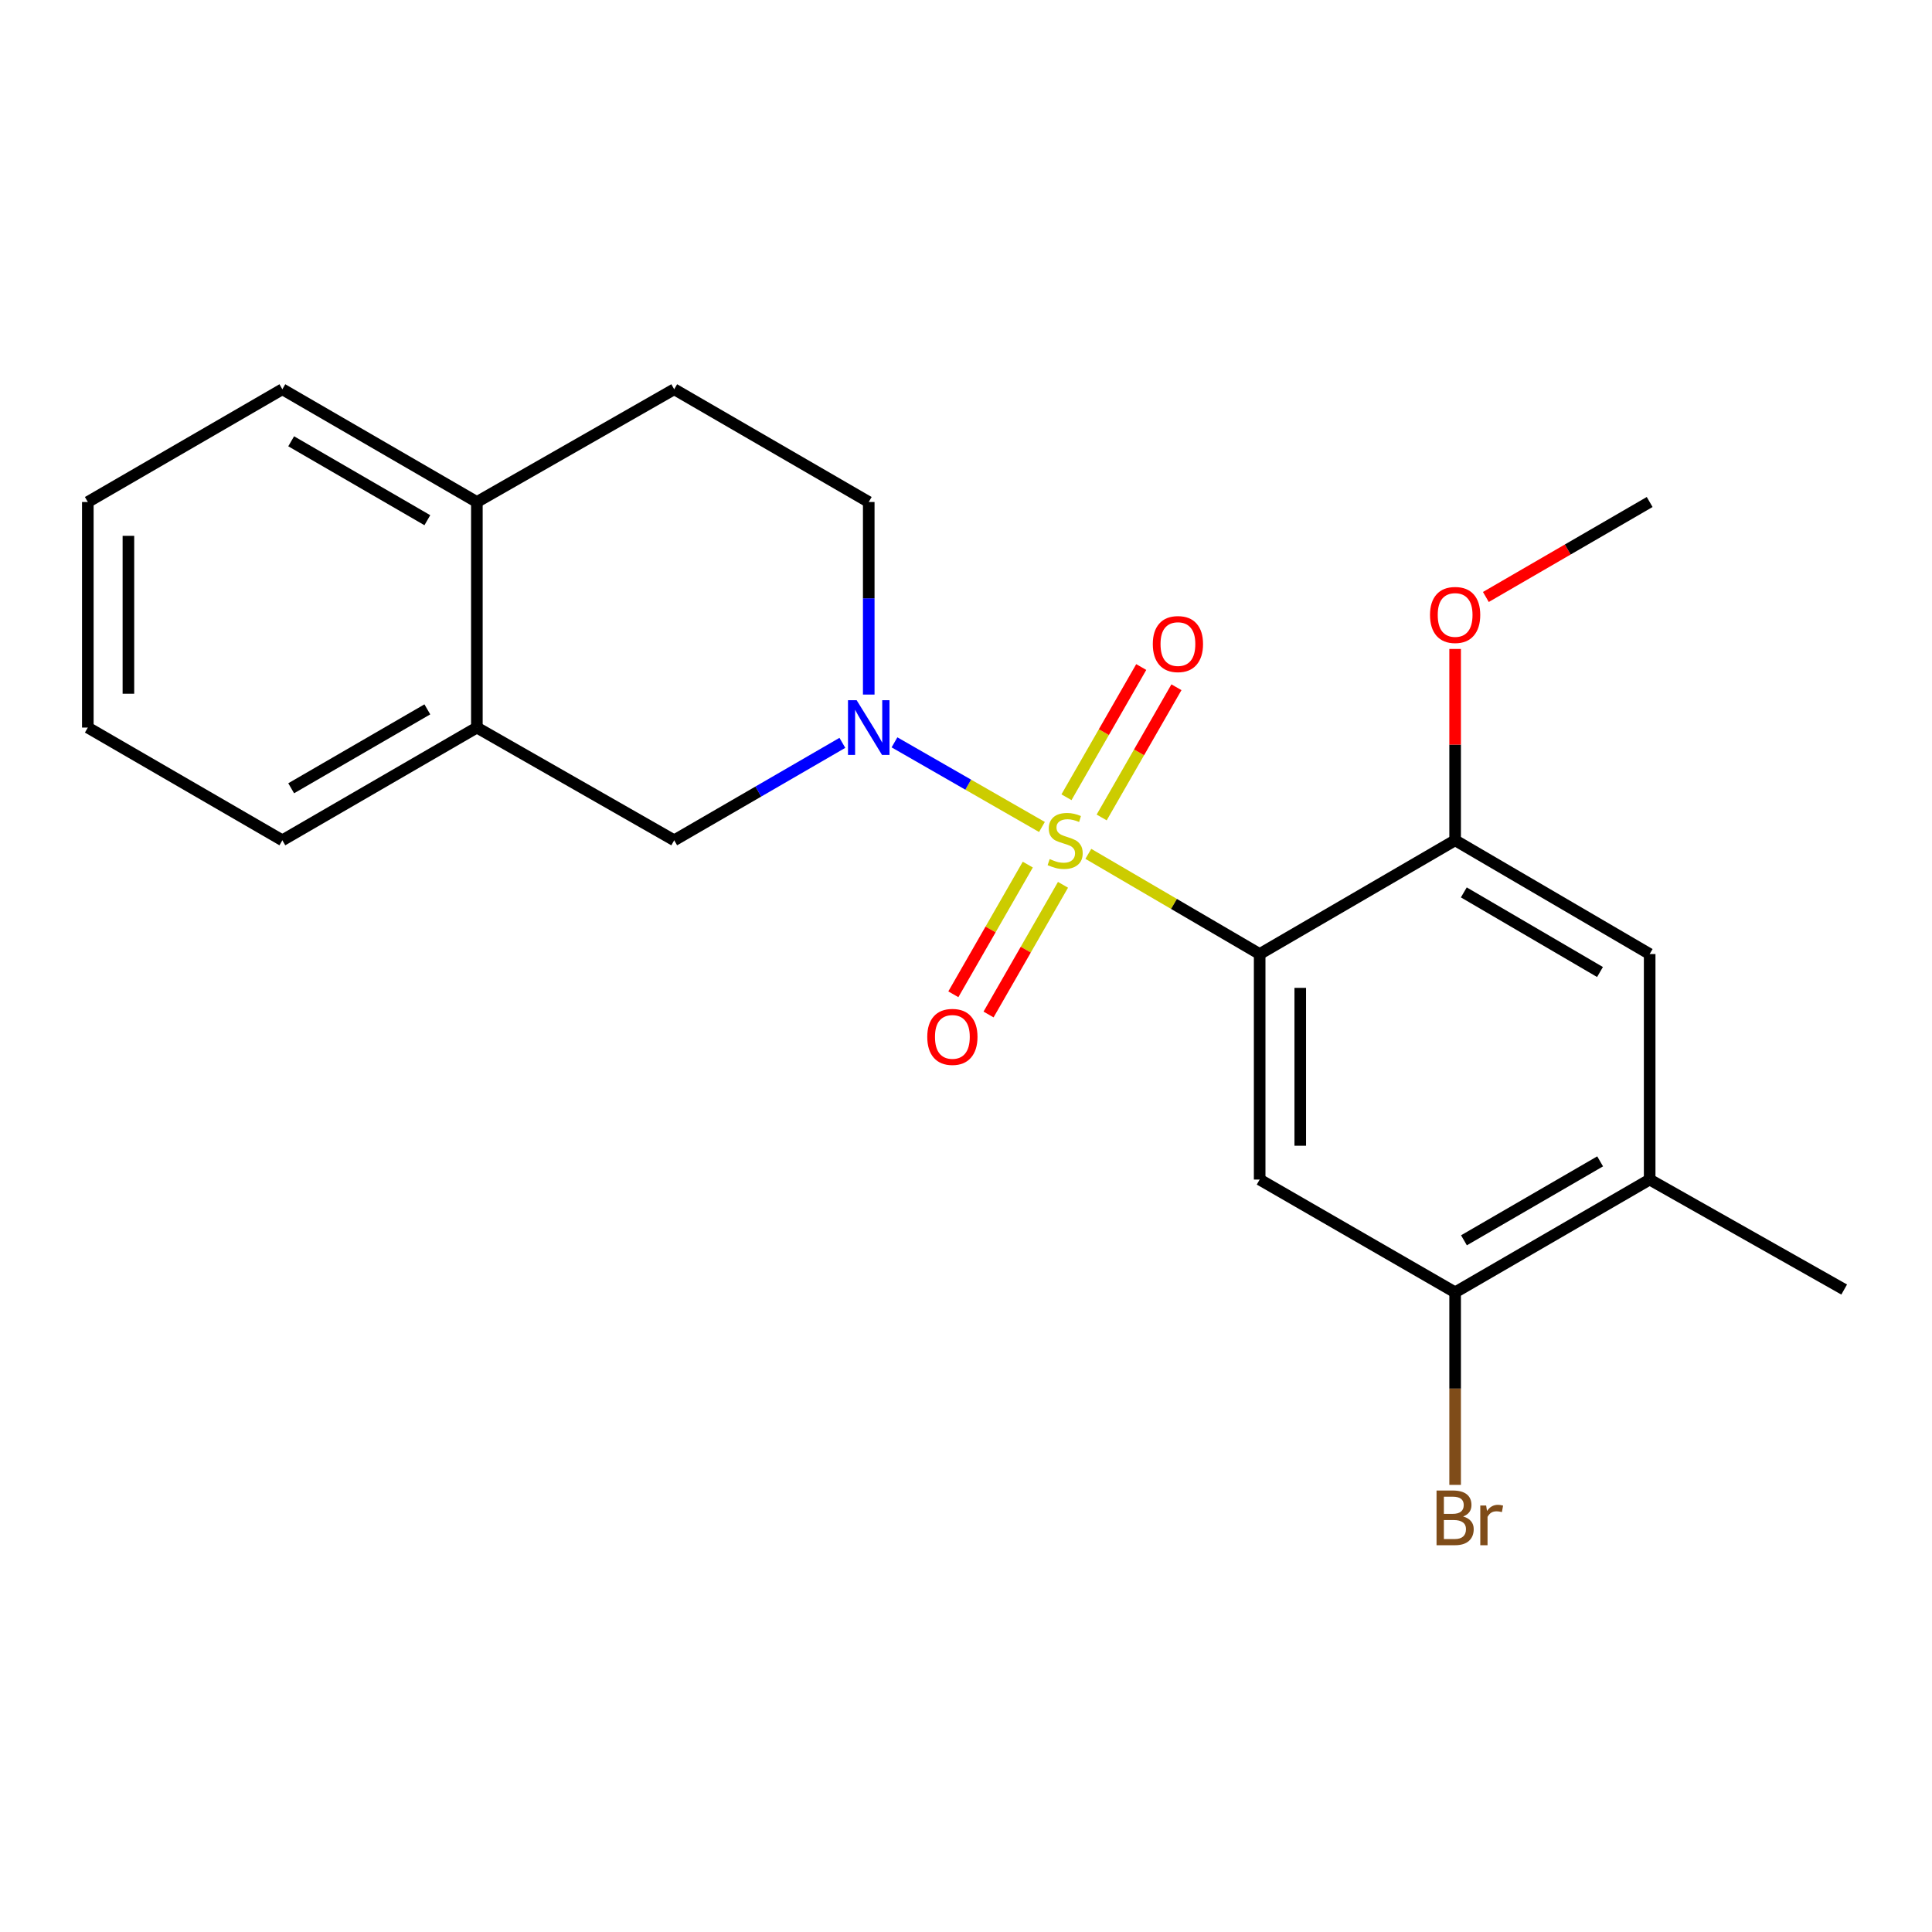 <?xml version='1.0' encoding='iso-8859-1'?>
<svg version='1.1' baseProfile='full'
              xmlns='http://www.w3.org/2000/svg'
                      xmlns:rdkit='http://www.rdkit.org/xml'
                      xmlns:xlink='http://www.w3.org/1999/xlink'
                  xml:space='preserve'
width='1000px' height='1000px' viewBox='0 0 1000 1000'>
<!-- END OF HEADER -->
<rect style='opacity:1.0;fill:#FFFFFF;stroke:none' width='1000' height='1000' x='0' y='0'> </rect>
<path class='bond-0' d='M 563.317,441.951 L 607.659,467.88' style='fill:none;fill-rule:evenodd;stroke:#CCCC00;stroke-width:6px;stroke-linecap:butt;stroke-linejoin:miter;stroke-opacity:1' />
<path class='bond-0' d='M 607.659,467.88 L 652.001,493.809' style='fill:none;fill-rule:evenodd;stroke:#000000;stroke-width:6px;stroke-linecap:butt;stroke-linejoin:miter;stroke-opacity:1' />
<path class='bond-1' d='M 539.31,428.043 L 501.147,406.14' style='fill:none;fill-rule:evenodd;stroke:#CCCC00;stroke-width:6px;stroke-linecap:butt;stroke-linejoin:miter;stroke-opacity:1' />
<path class='bond-1' d='M 501.147,406.14 L 462.984,384.236' style='fill:none;fill-rule:evenodd;stroke:#0000FF;stroke-width:6px;stroke-linecap:butt;stroke-linejoin:miter;stroke-opacity:1' />
<path class='bond-6' d='M 570.221,423.117 L 589.573,389.417' style='fill:none;fill-rule:evenodd;stroke:#CCCC00;stroke-width:6px;stroke-linecap:butt;stroke-linejoin:miter;stroke-opacity:1' />
<path class='bond-6' d='M 589.573,389.417 L 608.925,355.717' style='fill:none;fill-rule:evenodd;stroke:#FF0000;stroke-width:6px;stroke-linecap:butt;stroke-linejoin:miter;stroke-opacity:1' />
<path class='bond-6' d='M 552.002,412.655 L 571.354,378.955' style='fill:none;fill-rule:evenodd;stroke:#CCCC00;stroke-width:6px;stroke-linecap:butt;stroke-linejoin:miter;stroke-opacity:1' />
<path class='bond-6' d='M 571.354,378.955 L 590.706,345.255' style='fill:none;fill-rule:evenodd;stroke:#FF0000;stroke-width:6px;stroke-linecap:butt;stroke-linejoin:miter;stroke-opacity:1' />
<path class='bond-7' d='M 531.985,447.517 L 512.717,481.079' style='fill:none;fill-rule:evenodd;stroke:#CCCC00;stroke-width:6px;stroke-linecap:butt;stroke-linejoin:miter;stroke-opacity:1' />
<path class='bond-7' d='M 512.717,481.079 L 493.449,514.642' style='fill:none;fill-rule:evenodd;stroke:#FF0000;stroke-width:6px;stroke-linecap:butt;stroke-linejoin:miter;stroke-opacity:1' />
<path class='bond-7' d='M 550.206,457.977 L 530.937,491.54' style='fill:none;fill-rule:evenodd;stroke:#CCCC00;stroke-width:6px;stroke-linecap:butt;stroke-linejoin:miter;stroke-opacity:1' />
<path class='bond-7' d='M 530.937,491.54 L 511.669,525.102' style='fill:none;fill-rule:evenodd;stroke:#FF0000;stroke-width:6px;stroke-linecap:butt;stroke-linejoin:miter;stroke-opacity:1' />
<path class='bond-2' d='M 652.001,493.809 L 652.001,610.538' style='fill:none;fill-rule:evenodd;stroke:#000000;stroke-width:6px;stroke-linecap:butt;stroke-linejoin:miter;stroke-opacity:1' />
<path class='bond-2' d='M 673.011,511.318 L 673.011,593.029' style='fill:none;fill-rule:evenodd;stroke:#000000;stroke-width:6px;stroke-linecap:butt;stroke-linejoin:miter;stroke-opacity:1' />
<path class='bond-3' d='M 652.001,493.809 L 753.172,434.936' style='fill:none;fill-rule:evenodd;stroke:#000000;stroke-width:6px;stroke-linecap:butt;stroke-linejoin:miter;stroke-opacity:1' />
<path class='bond-4' d='M 436.01,384.498 L 392.489,409.717' style='fill:none;fill-rule:evenodd;stroke:#0000FF;stroke-width:6px;stroke-linecap:butt;stroke-linejoin:miter;stroke-opacity:1' />
<path class='bond-4' d='M 392.489,409.717 L 348.967,434.936' style='fill:none;fill-rule:evenodd;stroke:#000000;stroke-width:6px;stroke-linecap:butt;stroke-linejoin:miter;stroke-opacity:1' />
<path class='bond-11' d='M 449.66,359.51 L 449.66,309.673' style='fill:none;fill-rule:evenodd;stroke:#0000FF;stroke-width:6px;stroke-linecap:butt;stroke-linejoin:miter;stroke-opacity:1' />
<path class='bond-11' d='M 449.66,309.673 L 449.66,259.836' style='fill:none;fill-rule:evenodd;stroke:#000000;stroke-width:6px;stroke-linecap:butt;stroke-linejoin:miter;stroke-opacity:1' />
<path class='bond-5' d='M 652.001,610.538 L 753.172,668.909' style='fill:none;fill-rule:evenodd;stroke:#000000;stroke-width:6px;stroke-linecap:butt;stroke-linejoin:miter;stroke-opacity:1' />
<path class='bond-8' d='M 753.172,434.936 L 853.865,493.809' style='fill:none;fill-rule:evenodd;stroke:#000000;stroke-width:6px;stroke-linecap:butt;stroke-linejoin:miter;stroke-opacity:1' />
<path class='bond-8' d='M 757.672,461.904 L 828.157,503.115' style='fill:none;fill-rule:evenodd;stroke:#000000;stroke-width:6px;stroke-linecap:butt;stroke-linejoin:miter;stroke-opacity:1' />
<path class='bond-15' d='M 753.172,434.936 L 753.172,385.416' style='fill:none;fill-rule:evenodd;stroke:#000000;stroke-width:6px;stroke-linecap:butt;stroke-linejoin:miter;stroke-opacity:1' />
<path class='bond-15' d='M 753.172,385.416 L 753.172,335.897' style='fill:none;fill-rule:evenodd;stroke:#FF0000;stroke-width:6px;stroke-linecap:butt;stroke-linejoin:miter;stroke-opacity:1' />
<path class='bond-10' d='M 348.967,434.936 L 246.828,376.589' style='fill:none;fill-rule:evenodd;stroke:#000000;stroke-width:6px;stroke-linecap:butt;stroke-linejoin:miter;stroke-opacity:1' />
<path class='bond-14' d='M 753.172,668.909 L 753.172,718.74' style='fill:none;fill-rule:evenodd;stroke:#000000;stroke-width:6px;stroke-linecap:butt;stroke-linejoin:miter;stroke-opacity:1' />
<path class='bond-14' d='M 753.172,718.74 L 753.172,768.571' style='fill:none;fill-rule:evenodd;stroke:#7F4C19;stroke-width:6px;stroke-linecap:butt;stroke-linejoin:miter;stroke-opacity:1' />
<path class='bond-23' d='M 753.172,668.909 L 853.865,610.538' style='fill:none;fill-rule:evenodd;stroke:#000000;stroke-width:6px;stroke-linecap:butt;stroke-linejoin:miter;stroke-opacity:1' />
<path class='bond-23' d='M 757.74,641.977 L 828.224,601.118' style='fill:none;fill-rule:evenodd;stroke:#000000;stroke-width:6px;stroke-linecap:butt;stroke-linejoin:miter;stroke-opacity:1' />
<path class='bond-9' d='M 853.865,493.809 L 853.865,610.538' style='fill:none;fill-rule:evenodd;stroke:#000000;stroke-width:6px;stroke-linecap:butt;stroke-linejoin:miter;stroke-opacity:1' />
<path class='bond-16' d='M 853.865,610.538 L 954.545,667.461' style='fill:none;fill-rule:evenodd;stroke:#000000;stroke-width:6px;stroke-linecap:butt;stroke-linejoin:miter;stroke-opacity:1' />
<path class='bond-17' d='M 246.828,376.589 L 146.147,434.936' style='fill:none;fill-rule:evenodd;stroke:#000000;stroke-width:6px;stroke-linecap:butt;stroke-linejoin:miter;stroke-opacity:1' />
<path class='bond-17' d='M 221.191,367.164 L 150.715,408.007' style='fill:none;fill-rule:evenodd;stroke:#000000;stroke-width:6px;stroke-linecap:butt;stroke-linejoin:miter;stroke-opacity:1' />
<path class='bond-22' d='M 246.828,376.589 L 246.828,259.836' style='fill:none;fill-rule:evenodd;stroke:#000000;stroke-width:6px;stroke-linecap:butt;stroke-linejoin:miter;stroke-opacity:1' />
<path class='bond-13' d='M 449.66,259.836 L 348.967,201.478' style='fill:none;fill-rule:evenodd;stroke:#000000;stroke-width:6px;stroke-linecap:butt;stroke-linejoin:miter;stroke-opacity:1' />
<path class='bond-12' d='M 246.828,259.836 L 348.967,201.478' style='fill:none;fill-rule:evenodd;stroke:#000000;stroke-width:6px;stroke-linecap:butt;stroke-linejoin:miter;stroke-opacity:1' />
<path class='bond-18' d='M 246.828,259.836 L 146.147,201.478' style='fill:none;fill-rule:evenodd;stroke:#000000;stroke-width:6px;stroke-linecap:butt;stroke-linejoin:miter;stroke-opacity:1' />
<path class='bond-18' d='M 221.19,269.259 L 150.713,228.408' style='fill:none;fill-rule:evenodd;stroke:#000000;stroke-width:6px;stroke-linecap:butt;stroke-linejoin:miter;stroke-opacity:1' />
<path class='bond-19' d='M 769.082,308.994 L 811.473,284.415' style='fill:none;fill-rule:evenodd;stroke:#FF0000;stroke-width:6px;stroke-linecap:butt;stroke-linejoin:miter;stroke-opacity:1' />
<path class='bond-19' d='M 811.473,284.415 L 853.865,259.836' style='fill:none;fill-rule:evenodd;stroke:#000000;stroke-width:6px;stroke-linecap:butt;stroke-linejoin:miter;stroke-opacity:1' />
<path class='bond-20' d='M 146.147,434.936 L 45.455,376.589' style='fill:none;fill-rule:evenodd;stroke:#000000;stroke-width:6px;stroke-linecap:butt;stroke-linejoin:miter;stroke-opacity:1' />
<path class='bond-21' d='M 146.147,201.478 L 45.455,259.836' style='fill:none;fill-rule:evenodd;stroke:#000000;stroke-width:6px;stroke-linecap:butt;stroke-linejoin:miter;stroke-opacity:1' />
<path class='bond-24' d='M 45.455,376.589 L 45.455,259.836' style='fill:none;fill-rule:evenodd;stroke:#000000;stroke-width:6px;stroke-linecap:butt;stroke-linejoin:miter;stroke-opacity:1' />
<path class='bond-24' d='M 66.464,359.076 L 66.464,277.349' style='fill:none;fill-rule:evenodd;stroke:#000000;stroke-width:6px;stroke-linecap:butt;stroke-linejoin:miter;stroke-opacity:1' />
<path  class='atom-0' d='M 543.321 444.656
Q 543.641 444.776, 544.961 445.336
Q 546.281 445.896, 547.721 446.256
Q 549.201 446.576, 550.641 446.576
Q 553.321 446.576, 554.881 445.296
Q 556.441 443.976, 556.441 441.696
Q 556.441 440.136, 555.641 439.176
Q 554.881 438.216, 553.681 437.696
Q 552.481 437.176, 550.481 436.576
Q 547.961 435.816, 546.441 435.096
Q 544.961 434.376, 543.881 432.856
Q 542.841 431.336, 542.841 428.776
Q 542.841 425.216, 545.241 423.016
Q 547.681 420.816, 552.481 420.816
Q 555.761 420.816, 559.481 422.376
L 558.561 425.456
Q 555.161 424.056, 552.601 424.056
Q 549.841 424.056, 548.321 425.216
Q 546.801 426.336, 546.841 428.296
Q 546.841 429.816, 547.601 430.736
Q 548.401 431.656, 549.521 432.176
Q 550.681 432.696, 552.601 433.296
Q 555.161 434.096, 556.681 434.896
Q 558.201 435.696, 559.281 437.336
Q 560.401 438.936, 560.401 441.696
Q 560.401 445.616, 557.761 447.736
Q 555.161 449.816, 550.801 449.816
Q 548.281 449.816, 546.361 449.256
Q 544.481 448.736, 542.241 447.816
L 543.321 444.656
' fill='#CCCC00'/>
<path  class='atom-2' d='M 443.4 362.429
L 452.68 377.429
Q 453.6 378.909, 455.08 381.589
Q 456.56 384.269, 456.64 384.429
L 456.64 362.429
L 460.4 362.429
L 460.4 390.749
L 456.52 390.749
L 446.56 374.349
Q 445.4 372.429, 444.16 370.229
Q 442.96 368.029, 442.6 367.349
L 442.6 390.749
L 438.92 390.749
L 438.92 362.429
L 443.4 362.429
' fill='#0000FF'/>
<path  class='atom-7' d='M 596.691 333.367
Q 596.691 326.567, 600.051 322.767
Q 603.411 318.967, 609.691 318.967
Q 615.971 318.967, 619.331 322.767
Q 622.691 326.567, 622.691 333.367
Q 622.691 340.247, 619.291 344.167
Q 615.891 348.047, 609.691 348.047
Q 603.451 348.047, 600.051 344.167
Q 596.691 340.287, 596.691 333.367
M 609.691 344.847
Q 614.011 344.847, 616.331 341.967
Q 618.691 339.047, 618.691 333.367
Q 618.691 327.807, 616.331 325.007
Q 614.011 322.167, 609.691 322.167
Q 605.371 322.167, 603.011 324.967
Q 600.691 327.767, 600.691 333.367
Q 600.691 339.087, 603.011 341.967
Q 605.371 344.847, 609.691 344.847
' fill='#FF0000'/>
<path  class='atom-8' d='M 479.95 536.689
Q 479.95 529.889, 483.31 526.089
Q 486.67 522.289, 492.95 522.289
Q 499.23 522.289, 502.59 526.089
Q 505.95 529.889, 505.95 536.689
Q 505.95 543.569, 502.55 547.489
Q 499.15 551.369, 492.95 551.369
Q 486.71 551.369, 483.31 547.489
Q 479.95 543.609, 479.95 536.689
M 492.95 548.169
Q 497.27 548.169, 499.59 545.289
Q 501.95 542.369, 501.95 536.689
Q 501.95 531.129, 499.59 528.329
Q 497.27 525.489, 492.95 525.489
Q 488.63 525.489, 486.27 528.289
Q 483.95 531.089, 483.95 536.689
Q 483.95 542.409, 486.27 545.289
Q 488.63 548.169, 492.95 548.169
' fill='#FF0000'/>
<path  class='atom-15' d='M 757.312 784.93
Q 760.032 785.69, 761.392 787.37
Q 762.792 789.01, 762.792 791.45
Q 762.792 795.37, 760.272 797.61
Q 757.792 799.81, 753.072 799.81
L 743.552 799.81
L 743.552 771.49
L 751.912 771.49
Q 756.752 771.49, 759.192 773.45
Q 761.632 775.41, 761.632 779.01
Q 761.632 783.29, 757.312 784.93
M 747.352 774.69
L 747.352 783.57
L 751.912 783.57
Q 754.712 783.57, 756.152 782.45
Q 757.632 781.29, 757.632 779.01
Q 757.632 774.69, 751.912 774.69
L 747.352 774.69
M 753.072 796.61
Q 755.832 796.61, 757.312 795.29
Q 758.792 793.97, 758.792 791.45
Q 758.792 789.13, 757.152 787.97
Q 755.552 786.77, 752.472 786.77
L 747.352 786.77
L 747.352 796.61
L 753.072 796.61
' fill='#7F4C19'/>
<path  class='atom-15' d='M 769.232 779.25
L 769.672 782.09
Q 771.832 778.89, 775.352 778.89
Q 776.472 778.89, 777.992 779.29
L 777.392 782.65
Q 775.672 782.25, 774.712 782.25
Q 773.032 782.25, 771.912 782.93
Q 770.832 783.57, 769.952 785.13
L 769.952 799.81
L 766.192 799.81
L 766.192 779.25
L 769.232 779.25
' fill='#7F4C19'/>
<path  class='atom-16' d='M 740.172 318.299
Q 740.172 311.499, 743.532 307.699
Q 746.892 303.899, 753.172 303.899
Q 759.452 303.899, 762.812 307.699
Q 766.172 311.499, 766.172 318.299
Q 766.172 325.179, 762.772 329.099
Q 759.372 332.979, 753.172 332.979
Q 746.932 332.979, 743.532 329.099
Q 740.172 325.219, 740.172 318.299
M 753.172 329.779
Q 757.492 329.779, 759.812 326.899
Q 762.172 323.979, 762.172 318.299
Q 762.172 312.739, 759.812 309.939
Q 757.492 307.099, 753.172 307.099
Q 748.852 307.099, 746.492 309.899
Q 744.172 312.699, 744.172 318.299
Q 744.172 324.019, 746.492 326.899
Q 748.852 329.779, 753.172 329.779
' fill='#FF0000'/>
</svg>
